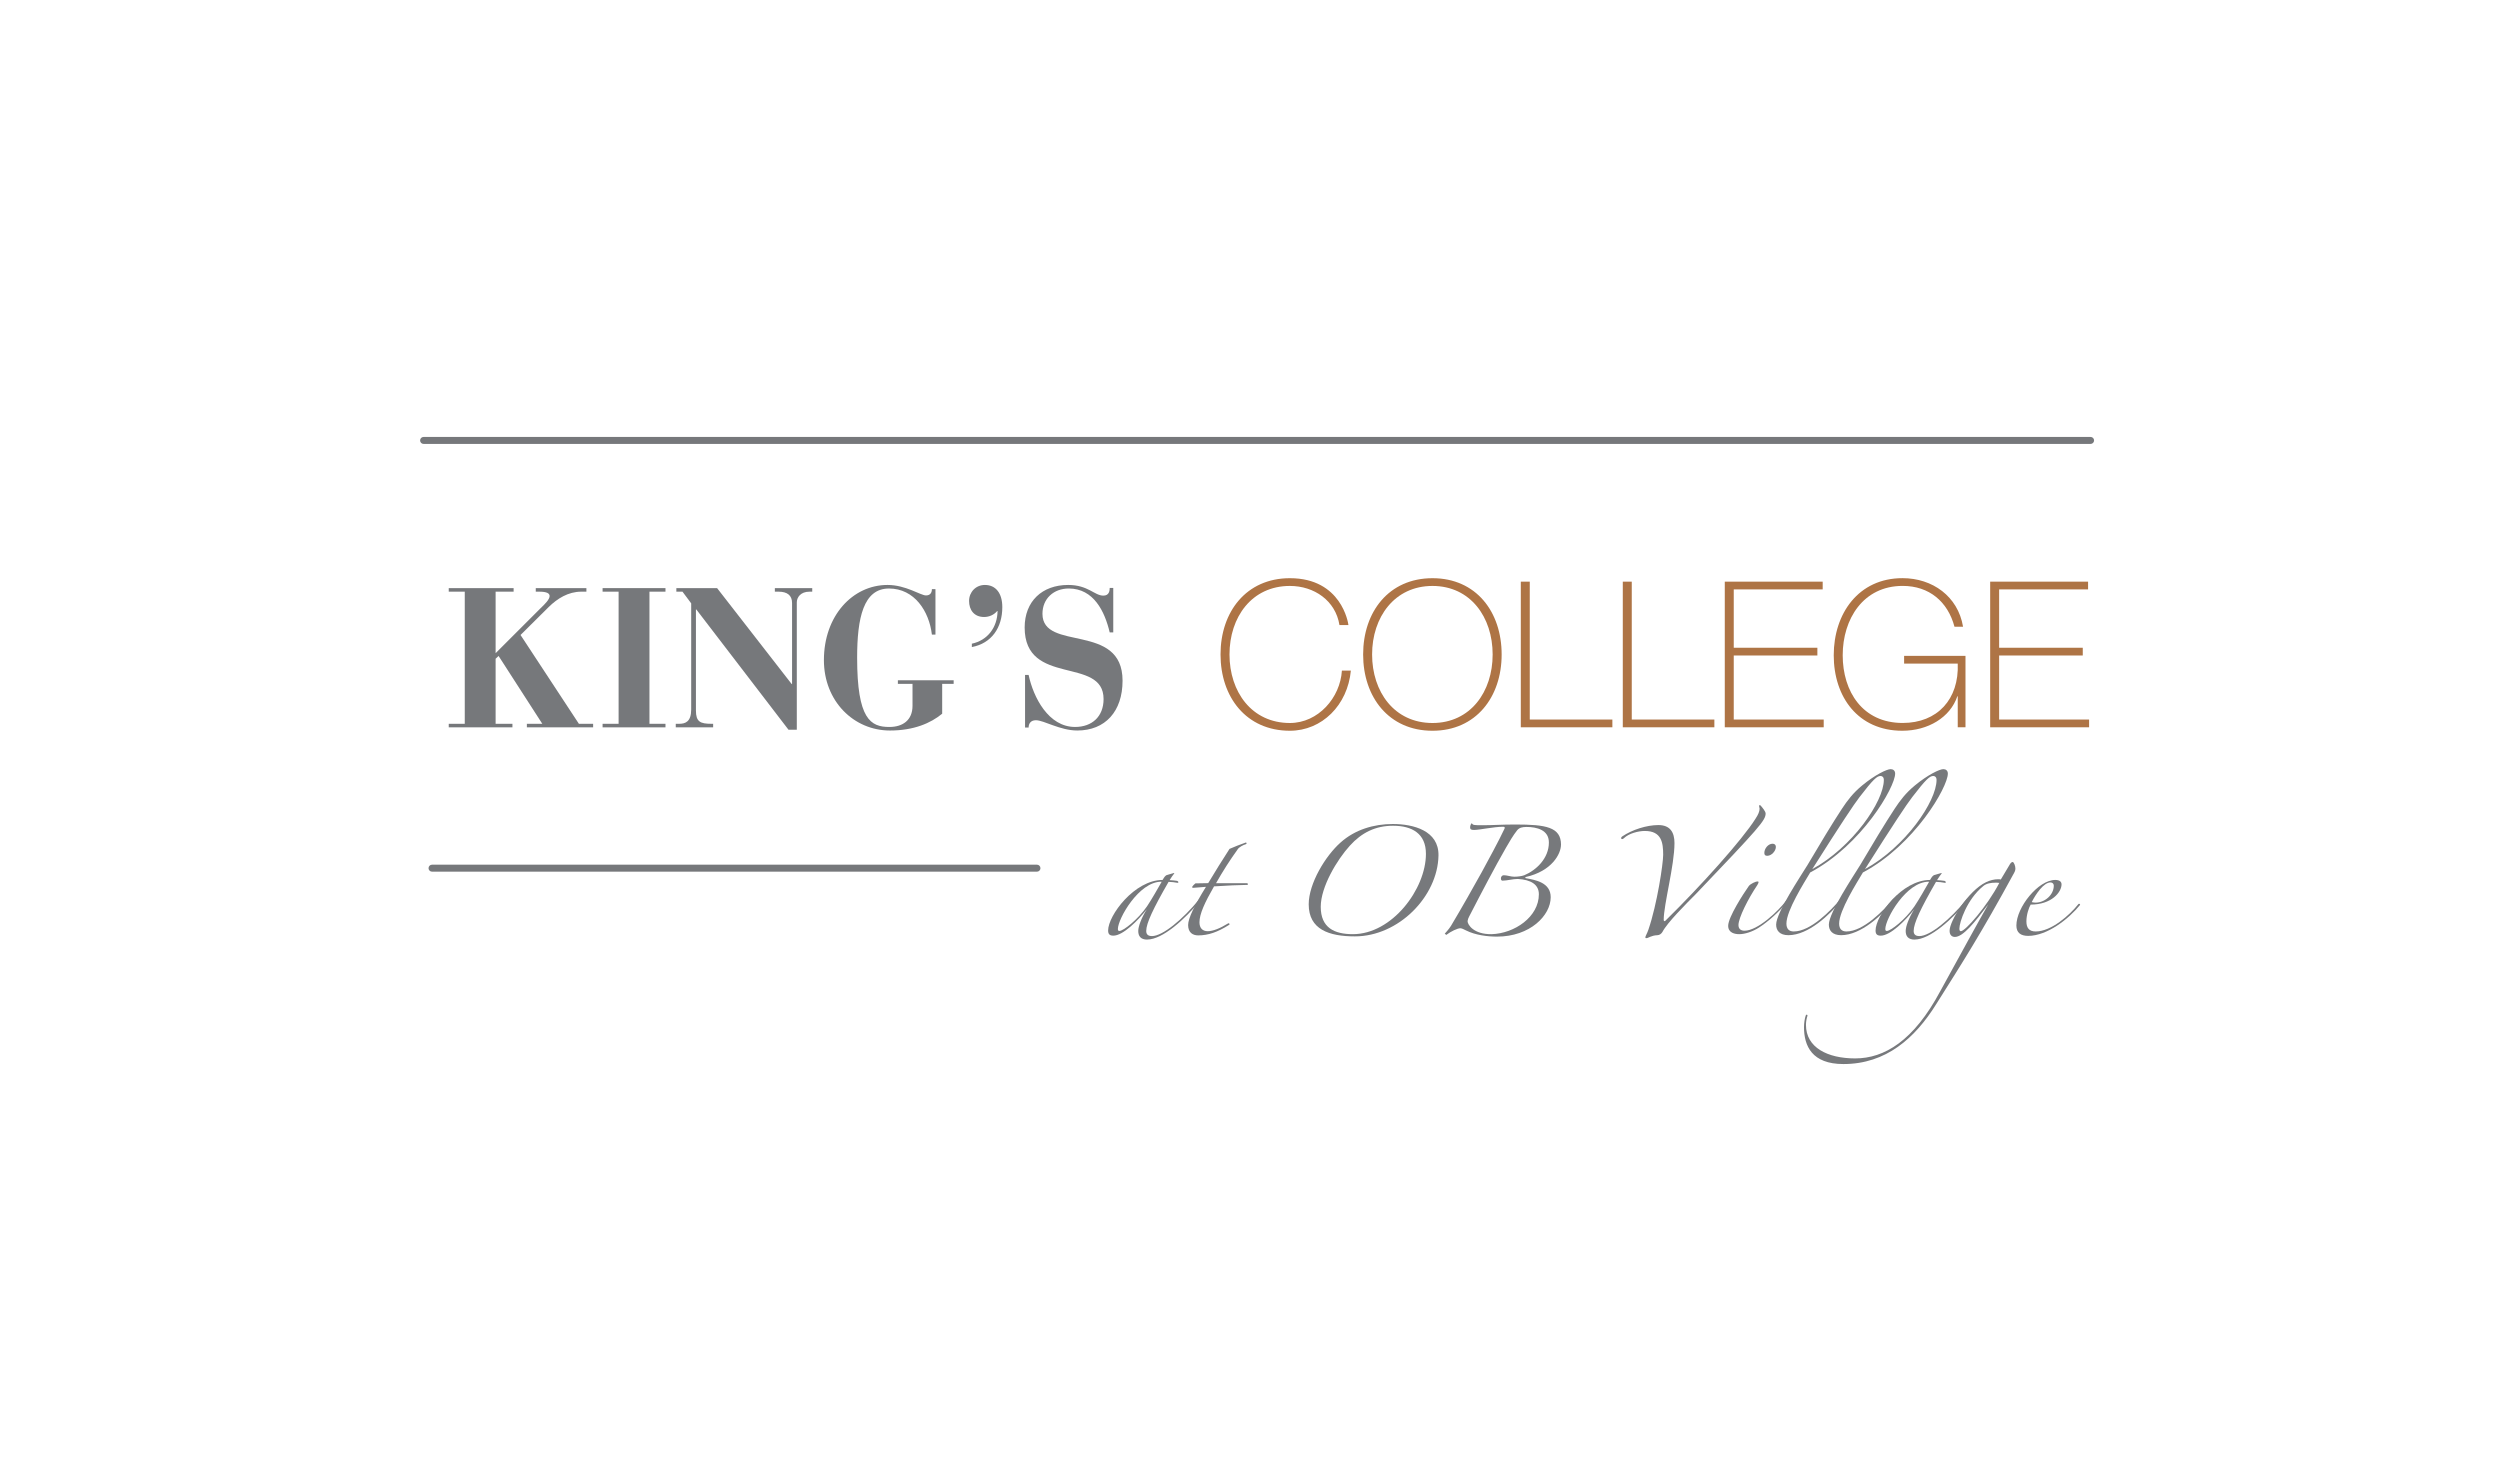 <?xml version="1.0" standalone="no"?>
<!DOCTYPE svg PUBLIC "-//W3C//DTD SVG 1.1//EN" "http://www.w3.org/Graphics/SVG/1.1/DTD/svg11.dtd">
<svg xmlns="http://www.w3.org/2000/svg" id="Layer_3" data-name="Layer 3" viewBox="0 0 758.4 450.22" width="758.4" height="450.22">
  <defs>
    <style>
      .cls-1 {
        fill: #76787b;
      }

      .cls-2 {
        fill: #ae7445;
      }

      .cls-3 {
        fill: #77797c;
      }
    </style>
  </defs>
  <path class="cls-1" d="M634.19,134.67H128.5c-.59,0-1.06-.48-1.06-1.06s.47-1.06,1.06-1.06h505.7c.59,0,1.06.48,1.06,1.06s-.47,1.06-1.06,1.06Z"/>
  <path class="cls-1" d="M314.57,264.43h-183.51c-.59,0-1.06-.48-1.06-1.06s.47-1.06,1.06-1.06h183.51c.59,0,1.06.48,1.06,1.06s-.47,1.06-1.06,1.06Z"/>
  <g>
    <path class="cls-1" d="M136.13,219.57h4.86v-40.08h-4.86v-1.08h19.68v1.08h-5.46v18.66l13.68-13.68c1.32-1.26,2.7-2.64,2.7-3.66,0-.78-.78-1.32-3.12-1.32h-1.08v-1.08h15.36v1.08h-1.56c-3.96,0-7.26,2.1-9.84,4.62l-8.58,8.52,17.7,26.94h4.32v1.08h-20.1v-1.08h4.68l-13.26-20.58-.9.84v19.74h5.1v1.08h-19.32v-1.08Z"/>
    <path class="cls-1" d="M182.8,219.57h4.86v-40.08h-4.86v-1.08h19.08v1.08h-4.86v40.08h4.86v1.08h-19.08v-1.08Z"/>
    <path class="cls-1" d="M205,219.57h1.08c1.86,0,3.6-.66,3.6-4.32v-32.22l-2.64-3.54h-1.86v-1.08h12.36l22.62,29.1h.12v-24.6c0-2.28-1.44-3.42-4.08-3.42h-1.14v-1.08h11.34v1.08h-.84c-2.7,0-3.84,1.74-3.84,3.24v38.64h-2.52l-27.96-36.48h-.12v30.66c0,3.42,1.32,4.02,4.68,4.02h.54v1.08h-11.34v-1.08Z"/>
    <path class="cls-1" d="M285.82,216.51c-3.48,2.88-8.64,5.1-15.84,5.1-10.98,0-20.04-8.88-20.04-21.36,0-13.44,8.7-22.8,19.32-22.8,5.52,0,10.02,3.18,11.64,3.18,1.26,0,1.8-.78,1.8-1.92h1.08v13.8h-1.08c-.84-7.08-5.28-13.98-13.02-13.98s-9.66,8.88-9.66,21c0,18.66,4.08,21,9.78,21,3.96,0,7.02-1.98,7.02-6.42v-6.66h-4.44v-1.08h16.92v1.08h-3.48v9.06Z"/>
    <path class="cls-1" d="M294.82,195.27c4.8-1.02,7.74-4.98,7.8-9.9h-.12c-.96,1.14-2.4,1.8-3.96,1.8-3.06,0-4.56-2.16-4.56-4.86s2.04-4.86,4.8-4.86c3.3,0,5.28,2.52,5.28,6.72,0,6.24-3.24,10.98-9.24,12.12v-1.02Z"/>
    <path class="cls-1" d="M310.96,204.75h1.08c1.44,6.78,6,15.78,14.1,15.78,5.16,0,8.64-3.18,8.64-8.46,0-13.08-23.94-3.66-23.94-21.72,0-7.92,5.28-12.9,13.2-12.9,6.06,0,7.98,3.24,10.68,3.24,1.8,0,1.92-1.56,1.92-2.34h1.08v13.5h-1.08c-1.5-6.36-4.86-13.32-12.42-13.32-4.56,0-7.98,3.06-7.98,7.68,0,11.58,24.3,2.46,24.3,20.28,0,9.36-5.28,15.12-13.74,15.12-5.22,0-10.14-3.12-12.54-3.12-1.62,0-2.22,1.08-2.22,2.22h-1.08v-15.96Z"/>
  </g>
  <g>
    <path class="cls-2" d="M406.34,189.63c-1.18-7.42-7.67-11.88-15.04-11.88-11.57,0-18.32,9.47-18.32,20.79s6.74,20.79,18.32,20.79c8.6,0,15.28-7.67,15.78-15.9h2.72c-.99,10.52-8.79,18.25-18.5,18.25-13.24,0-21.04-10.21-21.04-23.14s7.8-23.14,21.04-23.14c15.66,0,17.7,13.61,17.76,14.23h-2.72Z"/>
    <path class="cls-2" d="M434.56,221.68c-13.24,0-21.04-10.21-21.04-23.14s7.8-23.14,21.04-23.14,20.98,10.21,20.98,23.14-7.8,23.14-20.98,23.14ZM434.56,219.33c11.51,0,18.25-9.47,18.25-20.79s-6.74-20.79-18.25-20.79-18.32,9.47-18.32,20.79,6.74,20.79,18.32,20.79Z"/>
    <path class="cls-2" d="M461.35,176.45h2.72v41.83h25.06v2.35h-27.78v-44.18Z"/>
    <path class="cls-2" d="M492.29,176.45h2.72v41.83h25.06v2.35h-27.78v-44.18Z"/>
    <path class="cls-2" d="M553.24,218.28v2.35h-30.01v-44.18h29.7v2.35h-26.98v17.7h25.37v2.35h-25.37v19.43h27.29Z"/>
    <path class="cls-2" d="M596.25,198.97v21.66h-2.35v-9.41h-.12c-2.17,6.44-8.91,10.46-16.71,10.46-13.37,0-20.79-10.21-20.79-22.9s7.55-23.39,20.85-23.39c9.1,0,16.83,5.51,18.38,14.73h-2.6c-2.04-7.61-7.67-12.38-15.72-12.38-11.94,0-18.19,10.02-18.19,21.04s6.06,20.54,18.19,20.54c10.52,0,17.14-7.18,16.71-18.01h-16.27v-2.35h18.62Z"/>
    <path class="cls-2" d="M633.75,218.28v2.35h-30.01v-44.18h29.7v2.35h-26.98v17.7h25.37v2.35h-25.37v19.43h27.29Z"/>
  </g>
  <g>
    <path class="cls-3" d="M348.04,285.04c-2.06,0-2.74-1.12-2.74-2.62,0-1.35.91-3.89,2.59-6.58-2.67,3.44-7.24,8-10.13,8-1.14,0-1.6-.45-1.6-1.57,0-4.56,8-15.33,16.53-15.33.53-.97.91-1.35,1.29-1.5l2.13-.6.15.07c-.46.52-.91,1.27-1.45,2.09.53,0,1.83.15,2.28.22.53.22.46.6.15.6-.61-.15-2.13-.3-2.74-.3-4.65,8.07-6.78,12.56-6.78,14.88,0,.9.38,1.57,1.75,1.57,3.2,0,9.29-5.01,14.24-11.06.23-.3.46-.08.46.22-4.65,5.68-11.5,11.89-16.15,11.89ZM352.3,267.47c-6.85,0-13.18,11.29-13.18,14.35,0,.45.15.6.46.6,1.14,0,5.56-3.36,8.38-7.48,1.6-2.39,3.2-5.31,4.42-7.4l-.08-.07Z"/>
    <path class="cls-3" d="M375.45,257.68c-2.28,3.14-4.57,6.73-6.55,10.24h9.44c.3.15.3.45.08.52-1.68,0-7.01.22-10.13.45-2.82,4.93-4.42,8.37-4.42,10.91,0,1.72.91,2.69,2.51,2.69s3.81-.9,6.09-2.32c.3-.3.84.22.3.45-3.43,2.17-6.24,3.14-9.29,3.14-1.6,0-3.05-.82-3.05-3.14,0-2.02,1.9-5.91,5.41-11.59-1.22.07-3.5.3-3.81.3s-.38-.07-.38-.3c.23-.37.61-.75.99-1.05l3.88-.07c1.83-3.06,4.57-7.48,6.47-10.39,1.14-.52,3.43-1.42,4.95-1.94.23,0,.38.37,0,.52-.76.22-1.98.82-2.51,1.57Z"/>
    <path class="cls-3" d="M411.02,284.06c-7.84,0-14.01-2.09-14.01-9.72,0-6.35,5.1-14.73,9.67-18.76,4.34-3.89,10.05-5.61,15.84-5.61,6.25,0,14.01,2.02,13.86,9.57-.23,12.41-12.11,24.52-25.36,24.52ZM422.59,250.5c-5.33,0-9.52,2.09-13.1,6.05-3.88,4.26-8.83,12.48-8.83,18.54,0,6.35,4.11,8.3,9.75,8.3,11.88,0,22.16-13.68,22.16-24.37,0-6.13-4.19-8.52-9.98-8.52Z"/>
    <path class="cls-3" d="M473.54,256.25c0,2.77-2.74,8-10.66,9.79-.15,0-.15.15-.15.22s0,.15.15.15c2.82.52,7.54,1.27,7.54,5.76,0,5.53-6.25,11.96-16.3,11.96-2.89,0-6.55-.45-9.37-1.87-.69-.37-1.37-.67-1.75-.67-.84,0-2.89.97-4.26,2.02l-.46-.37c1.29-1.42,1.6-1.94,1.9-2.39,3.27-5.46,6.93-11.96,9.29-16.22,1.9-3.51,5.18-9.49,6.93-13.23.08-.22.23-.6-.38-.6-2.82,0-7.23.97-8.83.97-.84,0-1.22-.15-1.22-.75,0-.52.23-1.05.46-1.27.08,0,.15.07.23.22.23.3.53.37,3.05.37,3.27,0,5.71-.22,9.98-.22,9.22,0,13.86.75,13.86,6.13ZM463.03,250.87c-1.07,0-2.13.15-2.82,1.05-1.14,1.42-2.36,3.51-3.35,5.23-3.35,5.83-7.39,13.53-11.2,20.93-.23.45-.38.82-.46,1.35,0,1.12,1.9,4.04,7.31,3.96,6.93-.22,14.32-5.23,14.32-12.11,0-2.92-2.36-4.41-6.4-4.64-1.45,0-3.35.52-4.65.52-.3-.07-.46-.15-.46-.75,0-.45.38-.9.84-.9,1.07,0,2.13.45,3.2.45.91,0,2.28-.15,3.05-.45,3.58-1.5,7.46-5.08,7.46-9.94,0-3.81-3.66-4.71-6.85-4.71Z"/>
    <path class="cls-3" d="M532.57,248.33c.76-1.12,1.22-2.17,1.22-2.99,0-.3-.15-.6-.15-.82,0-.37.3-.37.53-.07.46.52,1.45,1.72,1.45,2.32,0,2.09-1.9,4.26-21.1,24.37-2.97,2.99-8.76,8.75-10.21,11.59-.3.52-.91.97-1.52.97-1.9.07-2.74.9-3.35.9-.23,0-.3-.07-.3-.3,0-.3.53-1.12.91-2.24,2.67-7.77,4.49-20.11,4.49-22.73,0-3.66-.46-7.25-5.56-7.25-1.98,0-4.87.75-6.32,2.17-.76.75-1.22-.07-.53-.52,2.97-2.02,7.39-3.44,10.97-3.44s4.87,2.24,4.87,5.46c0,6.8-3.27,18.61-3.27,23.32,0,.45.38.45.53.22,10.74-10.54,23.3-24.52,27.34-30.95Z"/>
    <path class="cls-3" d="M533.63,281.37c-1.98,1.27-4.26,2.02-6.02,2.02-1.29,0-3.35-.37-3.35-2.54,0-2.62,4.65-9.79,6.24-12.04.53-.75,2.21-1.42,2.59-1.42.3,0,.38.07.38.22,0,.22-.23.67-.38.9-2.74,4.04-5.71,9.94-5.71,12.11,0,1.2.76,1.72,1.83,1.72,4.04,0,10.36-6.05,12.64-9.12.53-.52.53-.15.3.37-2.44,3.07-5.86,6.06-8.53,7.78ZM536.14,259.62c-.69,0-.91-.3-.91-.9,0-1.27,1.14-2.77,2.51-2.77.61,0,.99.37.99.97,0,1.2-1.29,2.69-2.59,2.69Z"/>
    <path class="cls-3" d="M549.17,264.63c-1.9,3.21-7.24,11.59-7.24,15.55,0,1.57.76,2.39,2.21,2.39,5.1,0,11.2-6.28,14.17-9.79.69-.67.76-.07.38.3-3.66,4.49-10.13,10.62-16.15,10.62-2.67,0-3.73-1.42-3.73-3.21,0-3.59,7.46-14.73,9.52-18.09,3.43-5.83,7.62-12.78,10.43-17.04,1.68-2.54,3.35-4.78,6.17-7.1,3.88-3.21,7.46-4.93,8.61-4.93.76,0,1.37.45,1.37,1.35,0,4.11-10.13,21.68-25.74,29.98ZM570.49,235.4c-1.07,0-2.21.97-6.4,6.43-1.68,2.17-5.56,8-14.32,21.83,12.26-6.73,21.71-20.56,21.71-27.06,0-.82-.46-1.2-.99-1.2Z"/>
    <path class="cls-3" d="M565.16,264.63c-1.9,3.21-7.24,11.59-7.24,15.55,0,1.57.76,2.39,2.21,2.39,5.1,0,11.2-6.28,14.17-9.79.69-.67.76-.07.38.3-3.66,4.49-10.13,10.62-16.15,10.62-2.67,0-3.73-1.42-3.73-3.21,0-3.59,7.46-14.73,9.52-18.09,3.43-5.83,7.62-12.78,10.43-17.04,1.68-2.54,3.35-4.78,6.17-7.1,3.88-3.21,7.46-4.93,8.61-4.93.76,0,1.37.45,1.37,1.35,0,4.11-10.13,21.68-25.74,29.98ZM586.48,235.4c-1.07,0-2.21.97-6.4,6.43-1.68,2.17-5.56,8-14.32,21.83,12.26-6.73,21.71-20.56,21.71-27.06,0-.82-.46-1.2-.99-1.2Z"/>
    <path class="cls-3" d="M580.85,285.04c-2.06,0-2.74-1.12-2.74-2.62,0-1.35.91-3.89,2.59-6.58-2.67,3.44-7.24,8-10.13,8-1.14,0-1.6-.45-1.6-1.57,0-4.56,8-15.33,16.53-15.33.53-.97.91-1.35,1.29-1.5l2.13-.6.15.07c-.46.52-.91,1.27-1.45,2.09.53,0,1.83.15,2.28.22.53.22.46.6.15.6-.61-.15-2.13-.3-2.74-.3-4.65,8.07-6.78,12.56-6.78,14.88,0,.9.38,1.57,1.75,1.57,3.2,0,9.29-5.01,14.24-11.06.23-.3.46-.08.46.22-4.65,5.68-11.5,11.89-16.15,11.89ZM585.11,267.47c-6.85,0-13.18,11.29-13.18,14.35,0,.45.15.6.46.6,1.14,0,5.56-3.36,8.38-7.48,1.6-2.39,3.2-5.31,4.42-7.4l-.08-.07Z"/>
    <path class="cls-3" d="M611.01,264.78c-10.13,18.61-15.69,27.21-23.69,39.92-6.4,10.24-15.16,18.09-28.1,18.09-9.52,0-11.96-5.46-11.96-11.21,0-1.2.23-2.69.53-3.51.08-.37.53-.37.53.07-.23.67-.46,1.65-.46,2.77,0,6.88,6.55,10.17,14.93,10.17,8.83,0,17.75-5.31,25.82-20.41,5.25-9.57,12.41-22.65,14.55-26.31-4.11,5.46-7.62,9.87-10.13,9.87-.91,0-1.6-.6-1.6-1.87,0-2.99,5.64-12.11,11.04-14.73,1.22-.6,2.51-.9,3.66-.9.3,0,.53,0,.84.07.84-1.35,1.68-2.77,2.59-4.34.3-.6.69-.97.99-.97.38,0,.84,1.2.84,1.94,0,.45-.08.82-.38,1.35ZM605.37,267.77c-1.37,0-2.74.22-3.66.97-5.1,4.11-7.31,11.14-7.31,12.93,0,.52.08.82.46.82,1.29,0,7.92-7.48,11.65-14.65-.3-.07-.84-.07-1.14-.07Z"/>
    <path class="cls-3" d="M615.27,283.91c-2.28,0-3.58-.97-3.58-3.14,0-5.53,6.63-13.83,11.8-13.83,1.37,0,1.9.6,1.9,1.35,0,2.32-2.97,6.13-9.37,6.13-.53.9-1.29,3.06-1.29,5.08s.84,3.07,2.82,3.07c4.72,0,10.28-4.93,12.95-8.3.15-.22.53-.07.53.22-3.43,4.26-9.98,9.42-15.76,9.42ZM622.05,267.69c-2.06,0-4.42,3.44-5.71,5.98.23.07.84.15,1.14.15,2.89,0,5.56-2.39,5.56-5.16,0-.52-.38-.97-.99-.97Z"/>
  </g>
</svg>